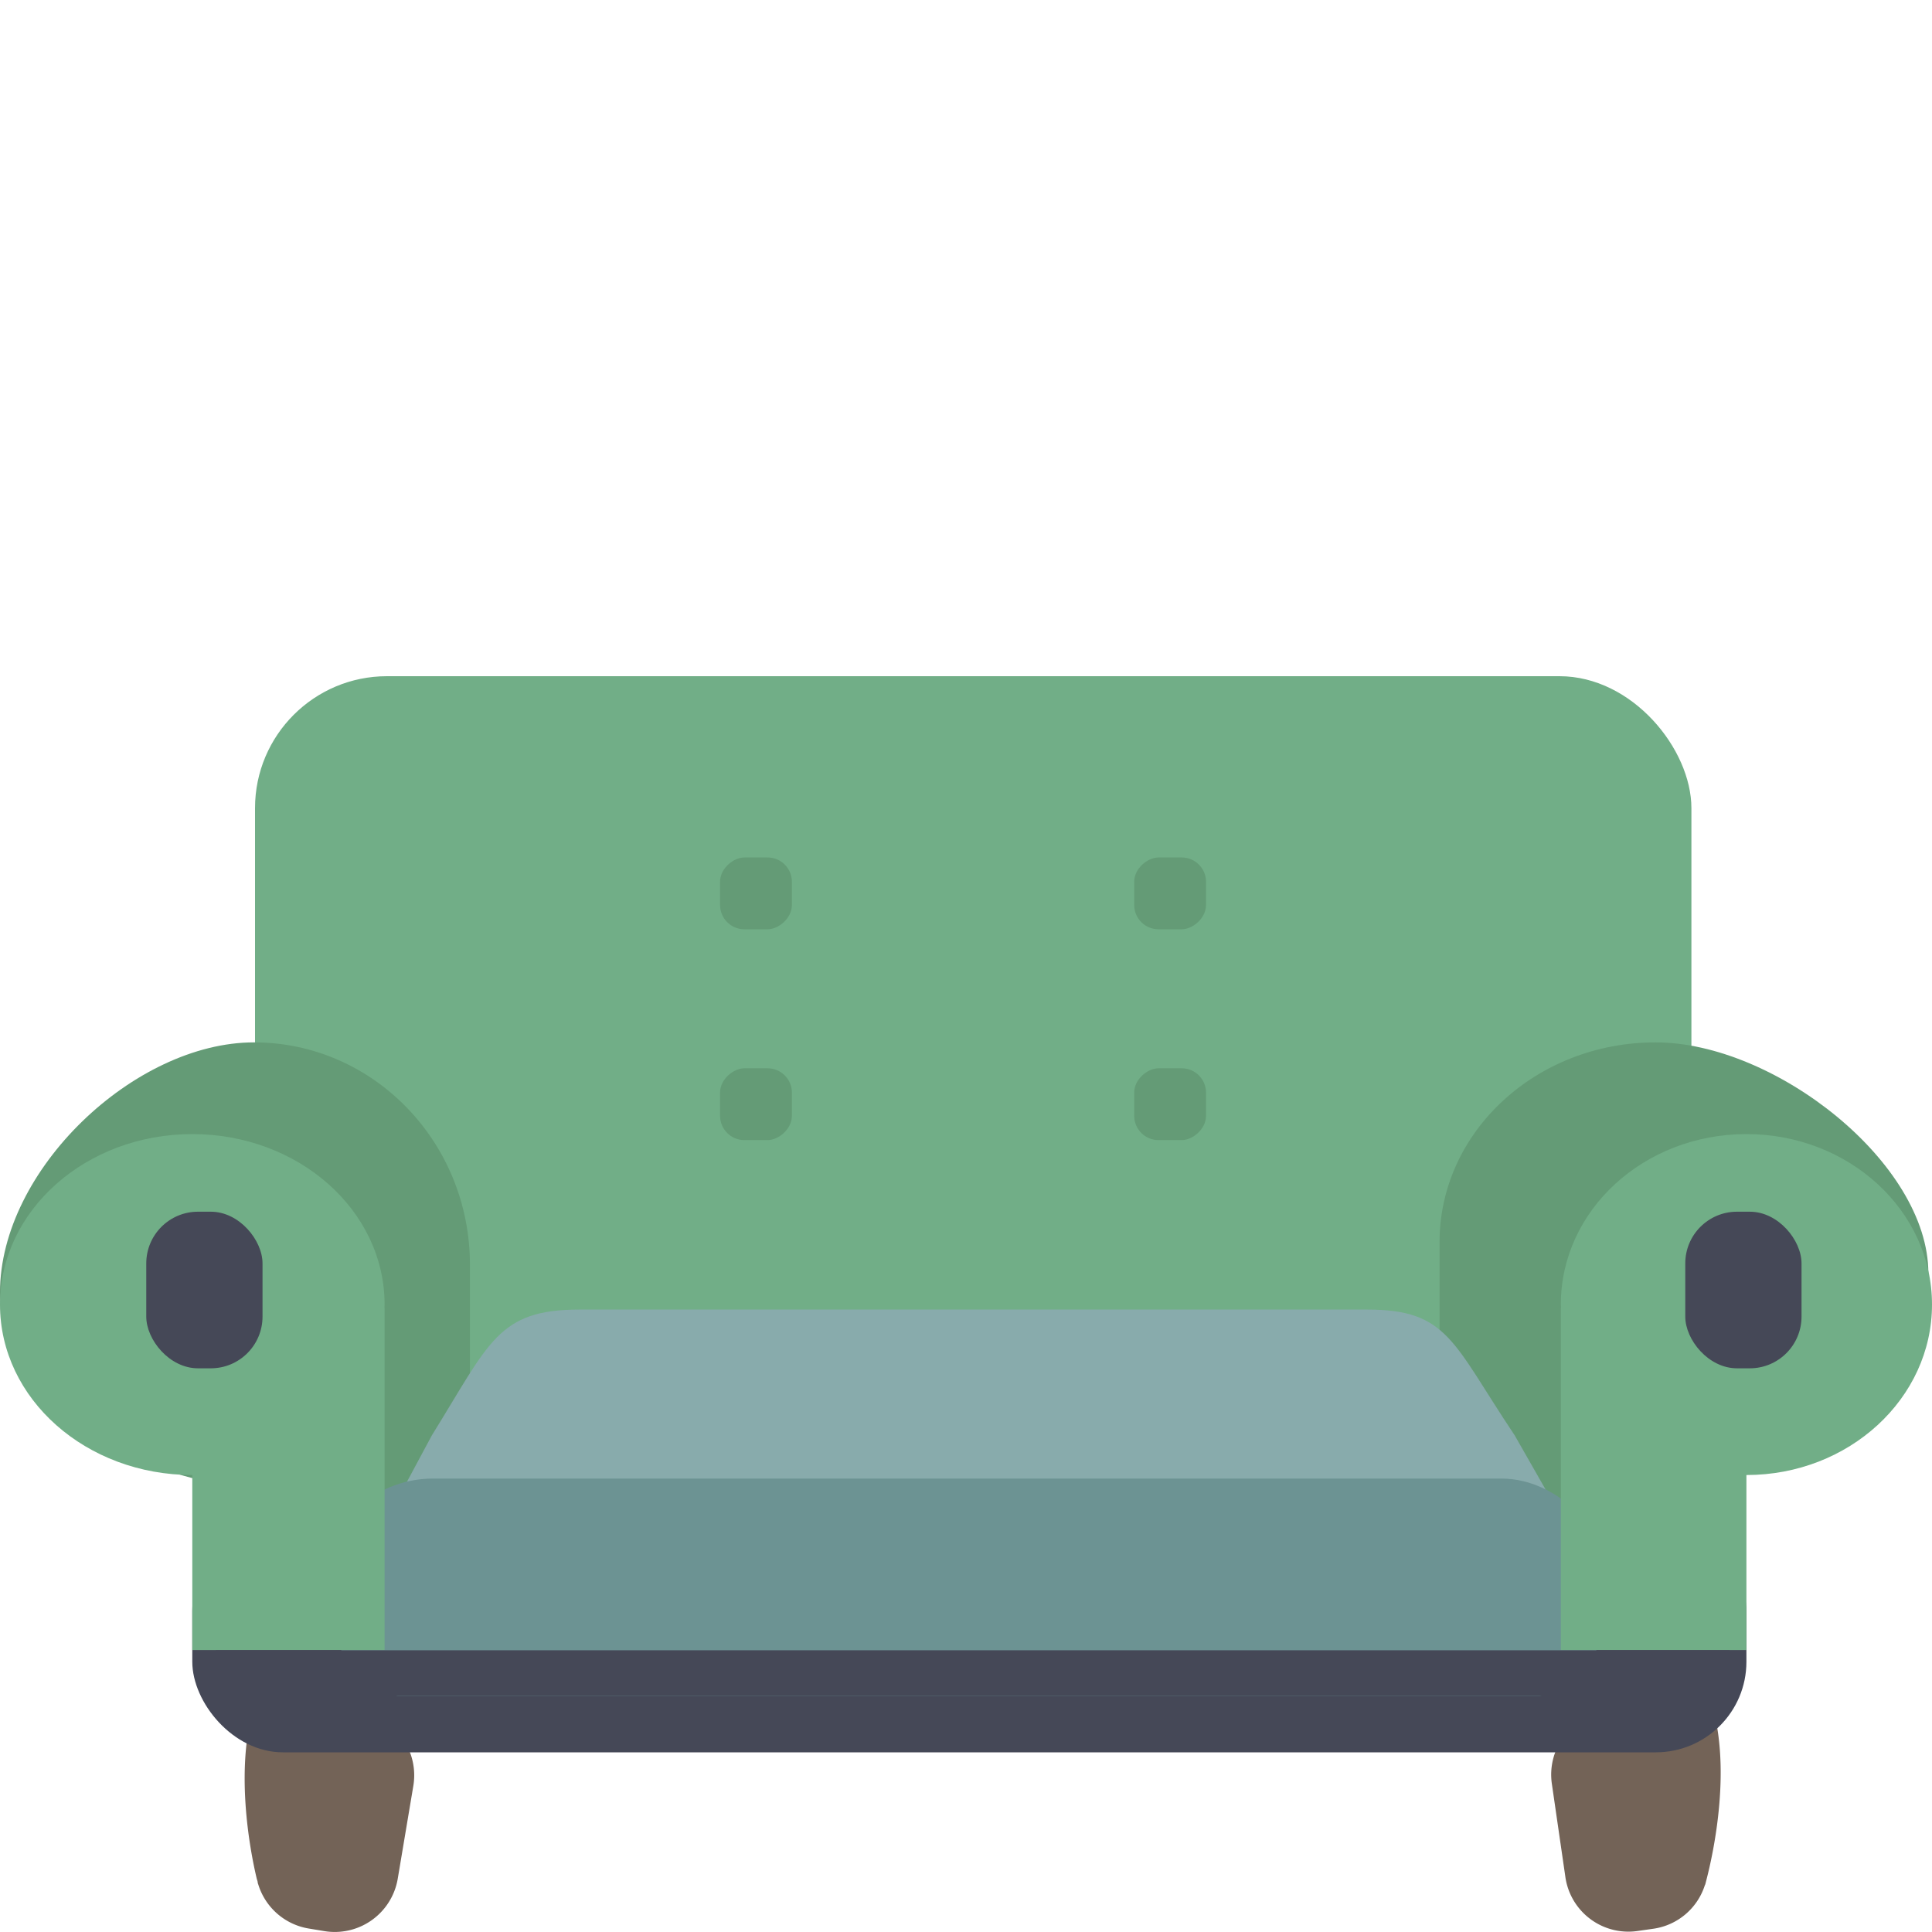 <svg xmlns="http://www.w3.org/2000/svg" viewBox="0 0 170 170"><defs><style>.a{fill:#71ae87;}.b{fill:#649b76;}.c{fill:#454857;}.d{fill:#736357;}.e{fill:#88abac;}.f{fill:#6c9393;}</style></defs><rect class="a" x="22.44" y="59.5" width="126.39" height="74.5" rx="11.61"/><rect class="b" x="63.36" y="75.46" width="6.32" height="6.32" rx="2.14" transform="translate(-12.1 145.13) rotate(-90)"/><rect class="b" x="63.36" y="94.01" width="6.32" height="6.32" rx="2.14" transform="translate(-30.65 163.68) rotate(-90)"/><rect class="b" x="99.8" y="75.46" width="6.32" height="6.32" rx="2.14" transform="translate(24.34 181.57) rotate(-90)"/><rect class="b" x="99.8" y="94.01" width="6.32" height="6.32" rx="2.14" transform="translate(5.79 200.12) rotate(-90)"/><rect class="c" x="33.84" y="149.22" width="103.5" height="3.6"/><path class="d" d="M150.05,165.81l.12-.47c.55-2.14,2.34-10.05.24-16.07l-7.71,1.12-1.39.2a5.62,5.62,0,0,0-4.76,6.37l1.19,8.2a5.6,5.6,0,0,0,6.36,4.75l1.4-.2a5.58,5.58,0,0,0,4.5-3.79h0A.82.82,0,0,1,150.05,165.81Z"/><path class="d" d="M22.68,165.69c0-.16-.08-.31-.11-.47-.51-2.16-2.12-10.1.1-16.07l7.69,1.28,1.39.23a5.63,5.63,0,0,1,4.62,6.48L35,165.3a5.62,5.62,0,0,1-6.47,4.62l-1.39-.23a5.6,5.6,0,0,1-4.42-3.89h0Z"/><path class="b" d="M22.35,91.72c-10.5,0-22.35,11.21-22.35,22,0,9.45,9.85,14.88,18.49,16.71v15.9H41.35V111.28C41.35,100.48,32.84,91.72,22.35,91.72Z"/><rect class="c" x="16.92" y="133.78" width="136.75" height="20.41" rx="7.97"/><path class="b" d="M145.68,91.72c10.49,0,24,10.61,24,20.31,0,8.48-11.5,12.81-20.14,14.46v14.27H126.67V109.29C126.67,99.59,135.18,91.72,145.68,91.72Z"/><path class="e" d="M120.23,145.21H51c-7.15,0-17.11-5.14-17.11-11.25L38,126.3c5.09-8.19,5.8-11.07,13-11.07h69.28c7.15,0,7.52,2.88,13,11.07l4.16,7.29C137.34,139.71,127.38,145.21,120.23,145.21Z"/><rect class="f" x="28.23" y="130.1" width="113.74" height="19.76" rx="9.88"/><path class="a" d="M33.84,114.79c0-8.3-7.58-15-16.92-15S0,106.49,0,114.79s7.57,15,16.92,15v15.4H33.84V115.16h0C33.82,115,33.84,114.91,33.84,114.79Z"/><path class="a" d="M137.34,114.79c0-8.3,7.31-15,16.33-15s16.33,6.73,16.33,15-7.31,15-16.33,15v15.4H137.34V115.16h0C137.36,115,137.34,114.91,137.34,114.79Z"/><rect class="c" x="33.84" y="149.22" width="103.5" height="3.6"/><rect class="c" x="148.29" y="106.62" width="10.23" height="13.78" rx="4.55"/><rect class="c" x="12.87" y="106.62" width="10.23" height="13.78" rx="4.55"/><rect class="c" x="19" y="145.21" width="133.18" height="4.01"/></svg>